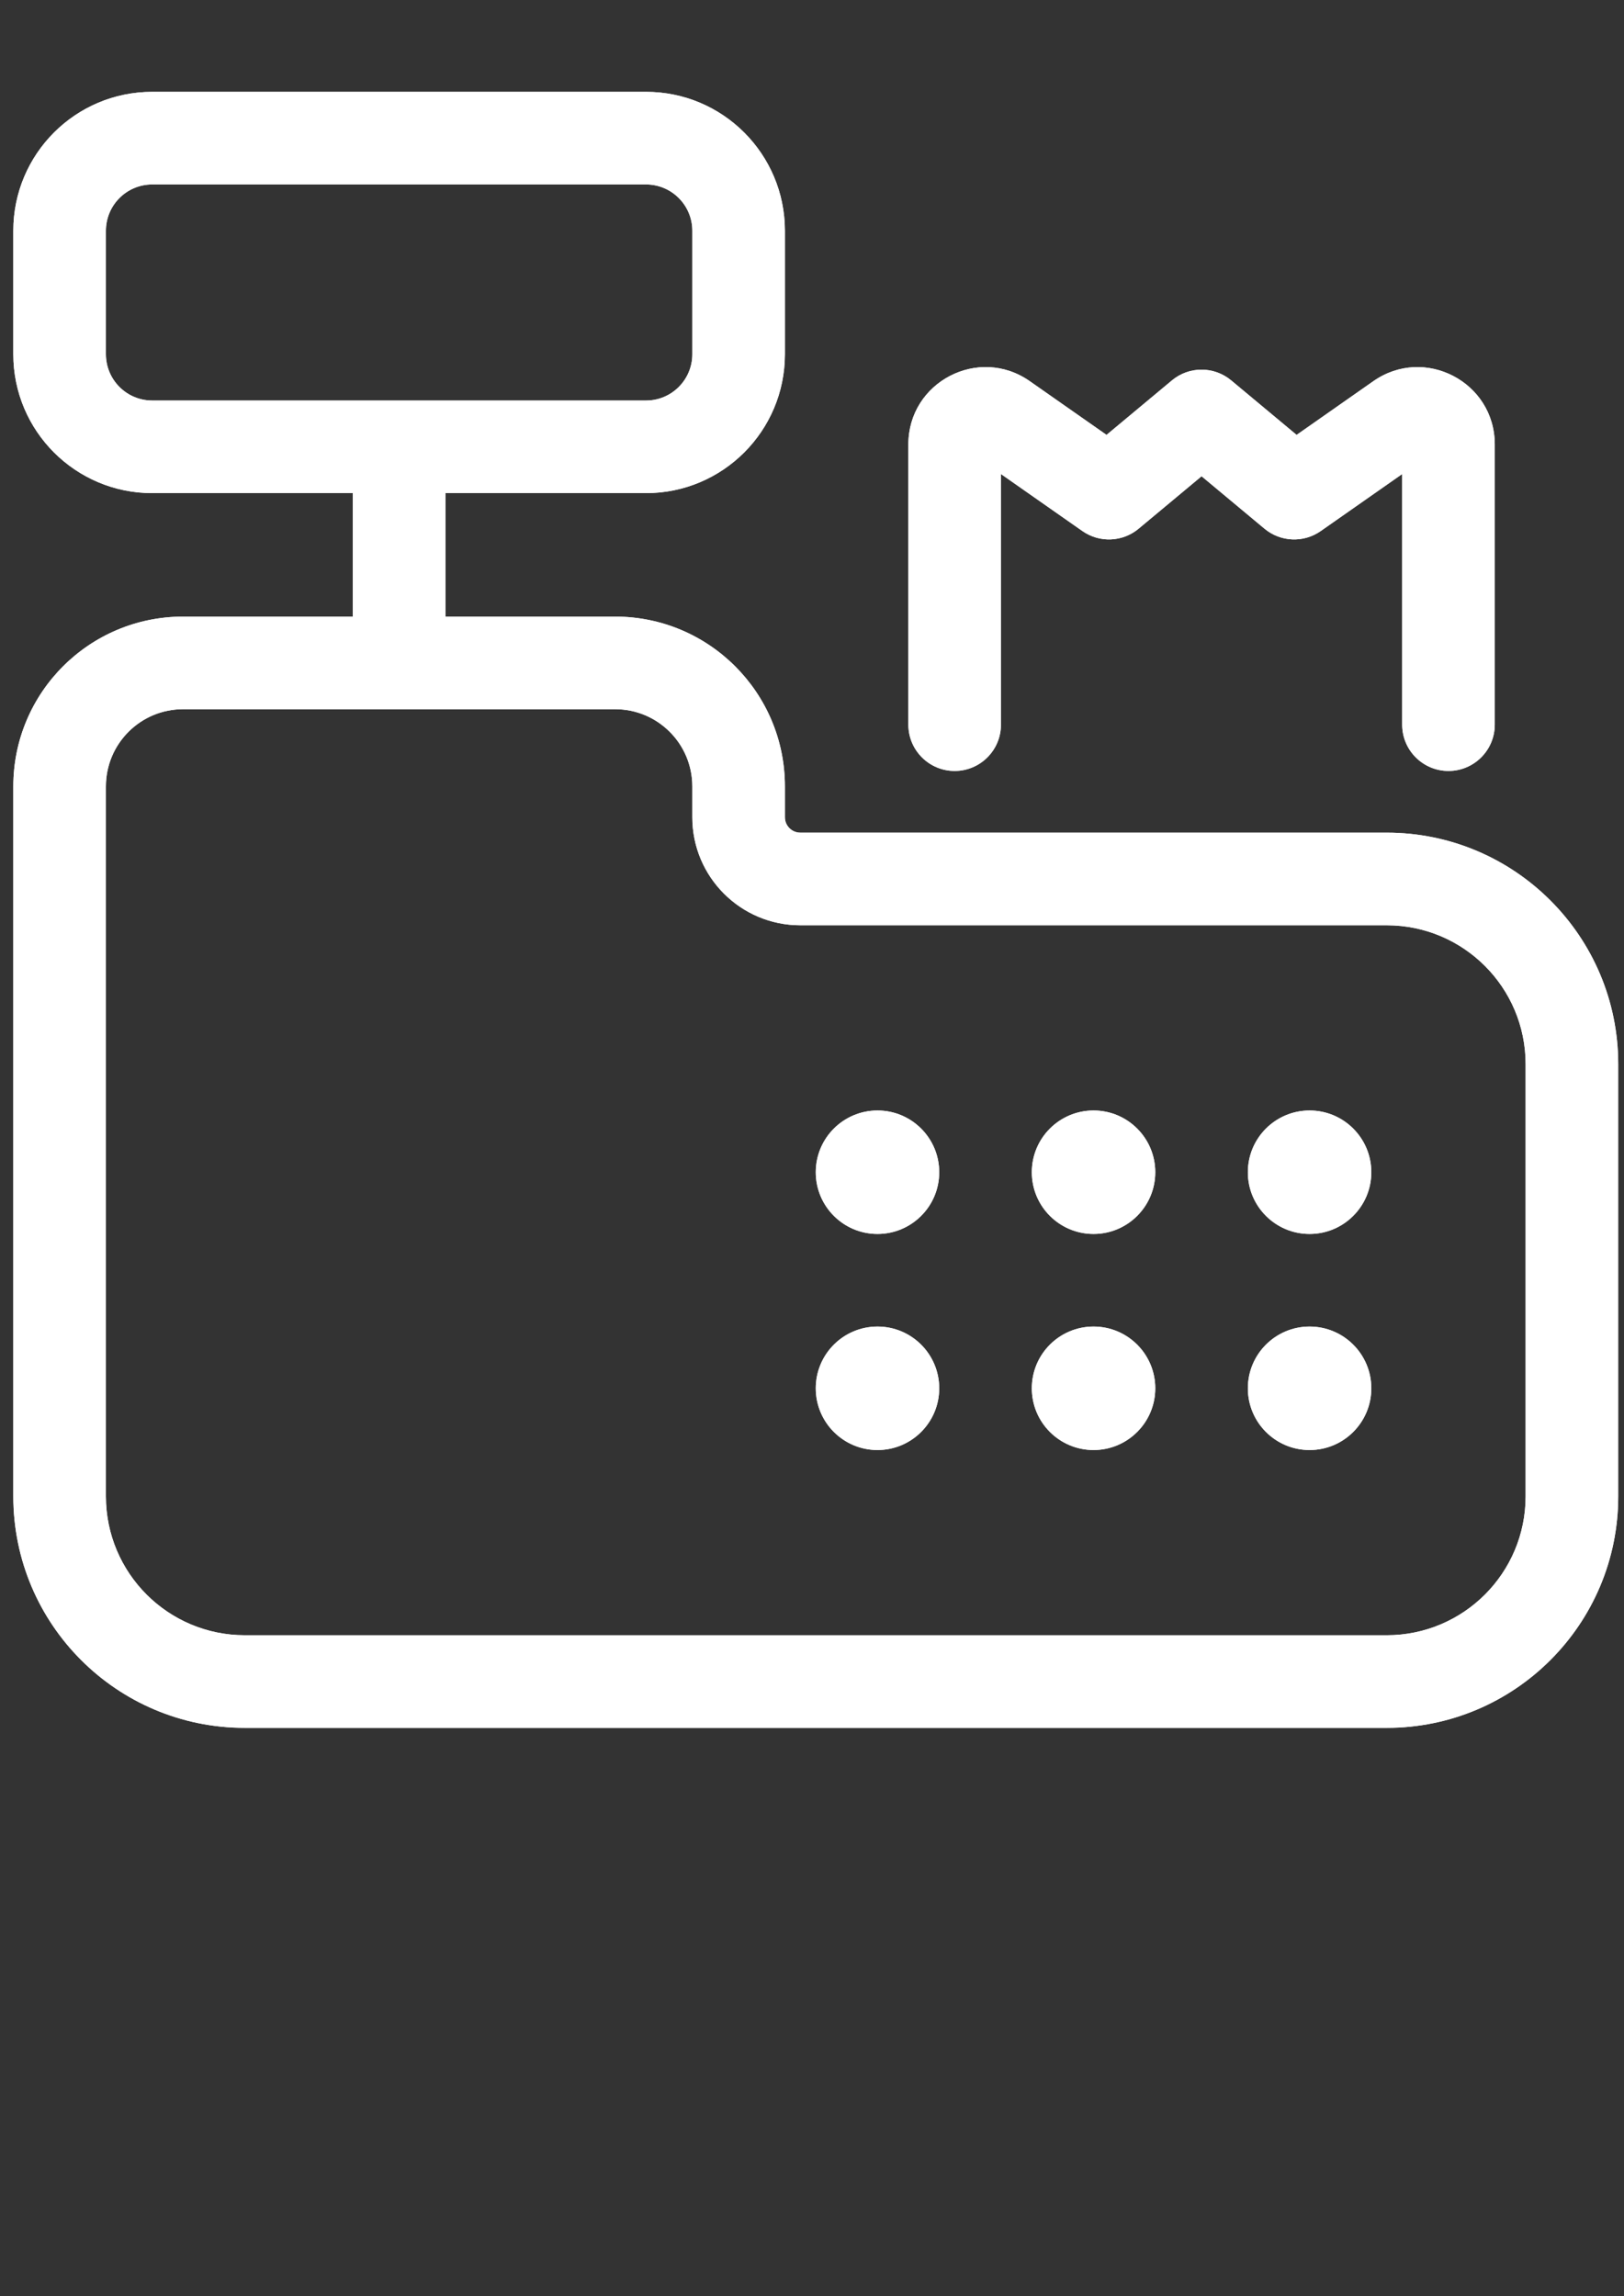 <?xml version="1.0" encoding="UTF-8"?> <svg xmlns="http://www.w3.org/2000/svg" xmlns:xlink="http://www.w3.org/1999/xlink" xmlns:xodm="http://www.corel.com/coreldraw/odm/2003" xml:space="preserve" width="841mm" height="1189mm" version="1.1" style="shape-rendering:geometricPrecision; text-rendering:geometricPrecision; image-rendering:optimizeQuality; fill-rule:evenodd; clip-rule:evenodd" viewBox="0 0 84100 118900"><rect x="0" y="0" width="84100" height="118900" fill="#333333" stroke="none"/> <defs> <style type="text/css"> .fil1 {fill:white} .fil0 {fill:white;fill-rule:nonzero} </style> </defs> <g id="Слой_x0020_1">  <g id="_105553380711616"> <path class="fil0" d="M48638.16 60696.63c0,1765.12 -1431.06,3196.18 -3196.18,3196.18 -1765.72,0 -3196.79,-1431.06 -3196.79,-3196.18 0,-1765.73 1431.07,-3196.79 3196.79,-3196.79 1765.12,0 3196.18,1431.06 3196.18,3196.79z"></path> <path class="fil0" d="M45441.98 75080.96c1765.12,0 3196.18,-1431.06 3196.18,-3196.18 0,-1765.73 -1431.06,-3196.79 -3196.18,-3196.79 -1765.72,0 -3196.79,1431.06 -3196.79,3196.79 0,1765.12 1431.07,3196.18 3196.79,3196.18z"></path> <path class="fil0" d="M59826.31 60696.63c0,1765.12 -1431.06,3196.18 -3196.18,3196.18 -1765.73,0 -3196.79,-1431.06 -3196.79,-3196.18 0,-1765.73 1431.06,-3196.79 3196.79,-3196.79 1765.12,0 3196.18,1431.06 3196.18,3196.79z"></path> <path class="fil0" d="M56630.13 75080.96c1765.12,0 3196.18,-1431.06 3196.18,-3196.18 0,-1765.73 -1431.06,-3196.79 -3196.18,-3196.79 -1765.73,0 -3196.79,1431.06 -3196.79,3196.79 0,1765.12 1431.06,3196.18 3196.79,3196.18z"></path> <path class="fil0" d="M71014.46 60696.63c0,1765.12 -1431.06,3196.18 -3196.79,3196.18 -1765.12,0 -3196.18,-1431.06 -3196.18,-3196.18 0,-1765.73 1431.06,-3196.79 3196.18,-3196.79 1765.73,0 3196.79,1431.06 3196.79,3196.79z"></path> <path class="fil0" d="M67817.67 75080.96c1765.73,0 3196.79,-1431.06 3196.79,-3196.18 0,-1765.73 -1431.06,-3196.79 -3196.79,-3196.79 -1765.12,0 -3196.18,1431.06 -3196.18,3196.79 0,1765.12 1431.06,3196.18 3196.18,3196.18z"></path> <path class="fil1" d="M689.38 11948.65c0,-3972.42 3220.35,-7192.77 7192.77,-7192.77l25572.48 0c3972.43,0 7192.17,3220.35 7192.17,7192.77l0 6392.97c0,3972.42 -3219.74,7192.17 -7192.17,7192.17l-10388.95 0 0 6393.57 8790.56 0c4854.98,0 8790.56,3935.57 8790.56,8790.56l0 1598.39c0,440.98 358.22,798.59 799.19,798.59l30367.67 0c6620.1,0 11987.34,5367.25 11987.34,11987.35l0 22376.3c0,6620.1 -5367.24,11987.35 -11987.34,11987.35l-59136.93 0c-6620.11,0 -11987.35,-5367.25 -11987.35,-11987.35l0 -36760.63c0,-4854.99 3936.18,-8790.56 8790.56,-8790.56l8790.56 0 0 -6393.57 -10388.35 0c-3972.42,0 -7192.77,-3219.75 -7192.77,-7192.17l0 -6392.97zm32765.25 8790.56c1324.14,0 2397.59,-1073.45 2397.59,-2397.59l0 -6392.97c0,-1324.14 -1073.45,-2397.59 -2397.59,-2397.59l-25572.48 0c-1324.14,0 -2397.59,1073.45 -2397.59,2397.59l0 6392.97c0,1324.14 1073.45,2397.59 2397.59,2397.59l25572.48 0zm-23974.69 15982.73c-2206.7,0 -3995.38,1789.28 -3995.38,3995.98l0 36760.63c0,3972.42 3219.74,7192.17 7192.17,7192.17l59136.93 0c3972.42,0 7192.16,-3219.75 7192.16,-7192.17l0 -22376.3c0,-3971.82 -3219.74,-7192.17 -7192.16,-7192.17l-30367.67 0c-3089.26,0 -5593.77,-2504.51 -5593.77,-5593.77l0 -1598.39c0,-2206.7 -1789.28,-3995.98 -3995.98,-3995.98l-22376.3 0z"></path> <path class="fil0" d="M51834.95 37521.13c0,1324.14 -1073.45,2397.59 -2397.59,2397.59 -1324.14,0 -2396.99,-1073.45 -2396.99,-2397.59l0 -14511.19c0,-3233.03 3638.37,-5127.42 6286.65,-3273.5l3975.45 2782.39 3386.47 -2822.26c889.2,-741.21 2180.72,-741.21 3069.93,0l3386.46 2822.26 3974.84 -2782.39c2648.89,-1853.92 6287.26,40.47 6287.26,3273.5l0 14511.19c0,1324.14 -1073.45,2397.59 -2396.99,2397.59 -1324.14,0 -2397.59,-1073.45 -2397.59,-2397.59l0 -12976.22 -4219.49 2953.34c-886.18,620.39 -2078.03,570.25 -2909.24,-122.63l-3260.22 -2716.54 -3260.21 2716.54c-831.22,692.88 -2023.07,743.02 -2909.85,122.63l-4218.89 -2953.34 0 12976.22z"></path> </g> <g id="_105553380753472"> <path class="fil0" d="M48638.16 60696.63c0,1765.12 -1431.06,3196.18 -3196.18,3196.18 -1765.72,0 -3196.79,-1431.06 -3196.79,-3196.18 0,-1765.73 1431.07,-3196.79 3196.79,-3196.79 1765.12,0 3196.18,1431.06 3196.18,3196.79z"></path> <path class="fil0" d="M45441.98 75080.96c1765.12,0 3196.18,-1431.06 3196.18,-3196.18 0,-1765.73 -1431.06,-3196.79 -3196.18,-3196.79 -1765.72,0 -3196.79,1431.06 -3196.79,3196.79 0,1765.12 1431.07,3196.18 3196.79,3196.18z"></path> <path class="fil0" d="M59826.31 60696.63c0,1765.12 -1431.06,3196.18 -3196.18,3196.18 -1765.73,0 -3196.79,-1431.06 -3196.79,-3196.18 0,-1765.73 1431.06,-3196.79 3196.79,-3196.79 1765.12,0 3196.18,1431.06 3196.18,3196.79z"></path> <path class="fil0" d="M56630.13 75080.96c1765.12,0 3196.18,-1431.06 3196.18,-3196.18 0,-1765.73 -1431.06,-3196.79 -3196.18,-3196.79 -1765.73,0 -3196.79,1431.06 -3196.79,3196.79 0,1765.12 1431.06,3196.18 3196.79,3196.18z"></path> <path class="fil0" d="M71014.46 60696.63c0,1765.12 -1431.06,3196.18 -3196.79,3196.18 -1765.12,0 -3196.18,-1431.06 -3196.18,-3196.18 0,-1765.73 1431.06,-3196.79 3196.18,-3196.79 1765.73,0 3196.79,1431.06 3196.79,3196.79z"></path> <path class="fil0" d="M67817.67 75080.96c1765.73,0 3196.79,-1431.06 3196.79,-3196.18 0,-1765.73 -1431.06,-3196.79 -3196.79,-3196.79 -1765.12,0 -3196.18,1431.06 -3196.18,3196.79 0,1765.12 1431.06,3196.18 3196.18,3196.18z"></path> <path class="fil1" d="M689.38 11948.65c0,-3972.42 3220.35,-7192.77 7192.77,-7192.77l25572.48 0c3972.43,0 7192.17,3220.35 7192.17,7192.77l0 6392.97c0,3972.42 -3219.74,7192.17 -7192.17,7192.17l-10388.95 0 0 6393.57 8790.56 0c4854.98,0 8790.56,3935.57 8790.56,8790.56l0 1598.39c0,440.98 358.22,798.59 799.19,798.59l30367.67 0c6620.1,0 11987.34,5367.25 11987.34,11987.35l0 22376.3c0,6620.1 -5367.24,11987.35 -11987.34,11987.35l-59136.93 0c-6620.11,0 -11987.35,-5367.25 -11987.35,-11987.35l0 -36760.63c0,-4854.99 3936.18,-8790.56 8790.56,-8790.56l8790.56 0 0 -6393.57 -10388.35 0c-3972.42,0 -7192.77,-3219.75 -7192.77,-7192.17l0 -6392.97zm32765.25 8790.56c1324.14,0 2397.59,-1073.45 2397.59,-2397.59l0 -6392.97c0,-1324.14 -1073.45,-2397.59 -2397.59,-2397.59l-25572.48 0c-1324.14,0 -2397.59,1073.45 -2397.59,2397.59l0 6392.97c0,1324.14 1073.45,2397.59 2397.59,2397.59l25572.48 0zm-23974.69 15982.73c-2206.7,0 -3995.38,1789.28 -3995.38,3995.98l0 36760.63c0,3972.42 3219.74,7192.17 7192.17,7192.17l59136.93 0c3972.42,0 7192.16,-3219.75 7192.16,-7192.17l0 -22376.3c0,-3971.82 -3219.74,-7192.17 -7192.16,-7192.17l-30367.67 0c-3089.26,0 -5593.77,-2504.51 -5593.77,-5593.77l0 -1598.39c0,-2206.7 -1789.28,-3995.98 -3995.98,-3995.98l-22376.3 0z"></path> <path class="fil0" d="M51834.95 37521.13c0,1324.14 -1073.45,2397.59 -2397.59,2397.59 -1324.14,0 -2396.99,-1073.45 -2396.99,-2397.59l0 -14511.19c0,-3233.03 3638.37,-5127.42 6286.65,-3273.5l3975.45 2782.39 3386.47 -2822.26c889.2,-741.21 2180.72,-741.21 3069.93,0l3386.46 2822.26 3974.84 -2782.39c2648.89,-1853.92 6287.26,40.47 6287.26,3273.5l0 14511.19c0,1324.14 -1073.45,2397.59 -2396.99,2397.59 -1324.14,0 -2397.59,-1073.45 -2397.59,-2397.59l0 -12976.22 -4219.49 2953.34c-886.18,620.39 -2078.03,570.25 -2909.24,-122.63l-3260.22 -2716.54 -3260.21 2716.54c-831.22,692.88 -2023.07,743.02 -2909.85,122.63l-4218.89 -2953.34 0 12976.22z"></path> </g> </g> </svg> 